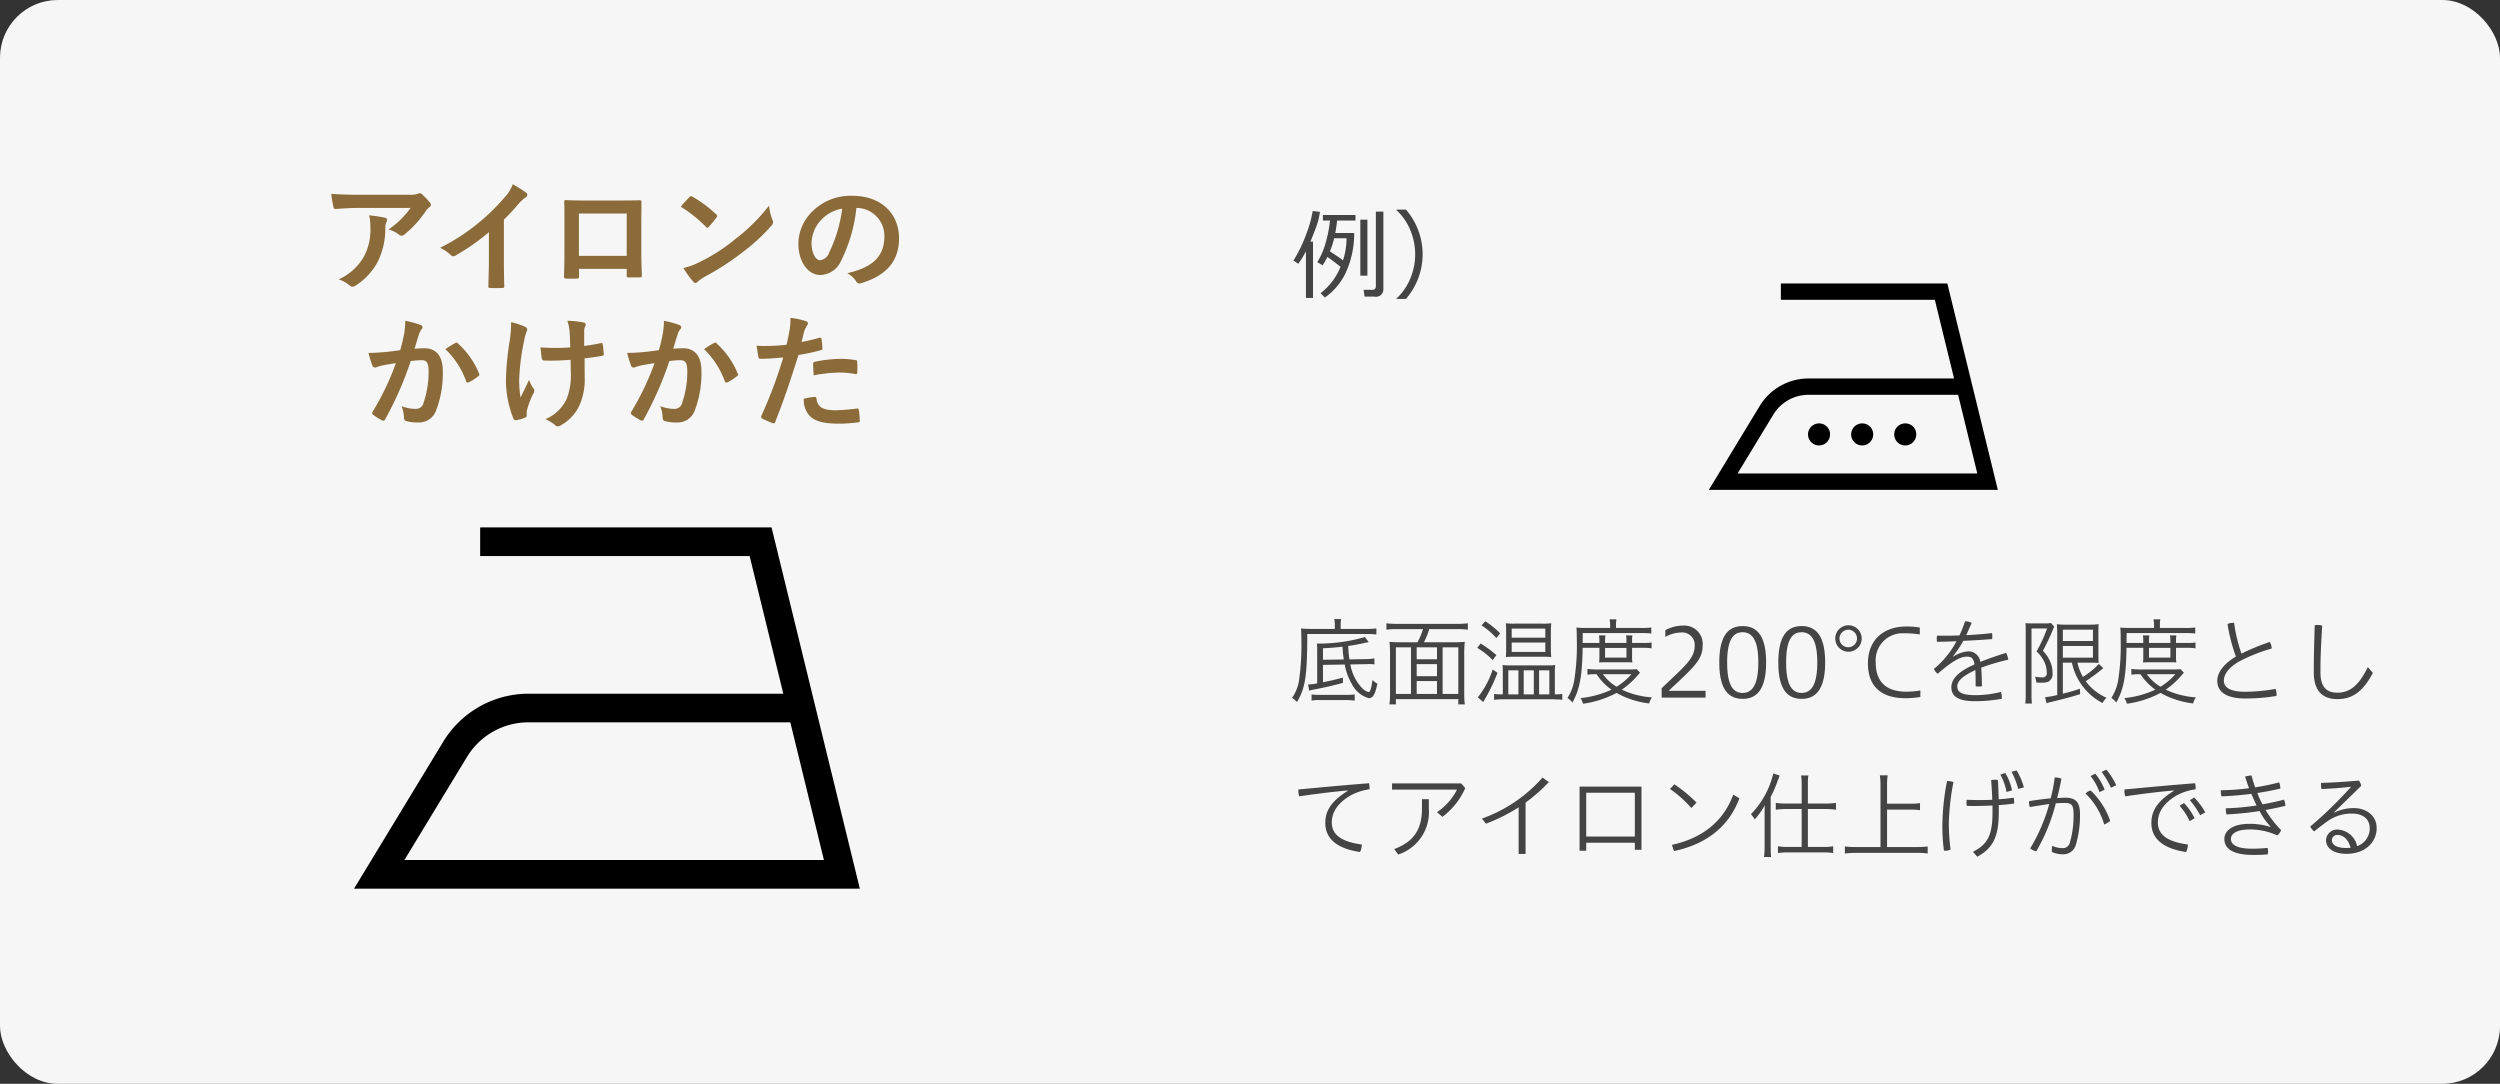 <svg id="img_laundry_04" xmlns="http://www.w3.org/2000/svg" width="346" height="150" viewBox="0 0 346 150"><rect x="0" y="0" width="346" height="150" fill="#333333" stroke="none"/><defs><style>.cls-1{fill:#f6f6f6}.cls-2{fill:#8b6b39}.cls-2,.cls-3,.cls-4{fill-rule:evenodd}.cls-3{fill:#444}</style></defs><rect id="長方形_1522" data-name="長方形 1522" class="cls-1" width="346" height="150" rx="8" ry="8"/><path id="アイロンのしかた" class="cls-2" d="M973.817 1489.78a12.007 12.007 0 0 1-3.043 2.98 3.908 3.908 0 0 1 1.411.69.622.622 0 0 0 .408.17.494.494 0 0 0 .357-.15 14.366 14.366 0 0 0 2.992-3.28 1.935 1.935 0 0 1 .459-.49.44.44 0 0 0 .238-.36.527.527 0 0 0-.136-.31 9.316 9.316 0 0 0-1.02-1.07.587.587 0 0 0-.391-.23 1.371 1.371 0 0 0-.323.11 3.423 3.423 0 0 1-1.173.11H966.3c-1.36 0-2.295-.04-3.451-.12a15.589 15.589 0 0 0 .306 1.83.264.264 0 0 0 .306.26c1-.07 2.04-.14 3.009-.14h7.343zm-9.944 9.88a4.769 4.769 0 0 1 1.547.87.485.485 0 0 0 .34.15.871.871 0 0 0 .476-.17 8.867 8.867 0 0 0 3.093-3.38 10.43 10.43 0 0 0 1-4.68 1.571 1.571 0 0 1 .153-.7.669.669 0 0 0 .085-.3.308.308 0 0 0-.289-.32 19.556 19.556 0 0 0-2.192-.33 6.166 6.166 0 0 1 .17 1.6 7.834 7.834 0 0 1-.833 4.01 7.537 7.537 0 0 1-3.55 3.25zm22.864-8.26a28.524 28.524 0 0 0 1.989-2.14 5.524 5.524 0 0 1 1.02-.94.482.482 0 0 0 .238-.37.305.305 0 0 0-.136-.26 16.539 16.539 0 0 0-1.887-1.19 4.932 4.932 0 0 1-1.071 1.75 27.87 27.87 0 0 1-3.62 3.56 27.517 27.517 0 0 1-5.355 3.48 6.322 6.322 0 0 1 1.462 1 .47.47 0 0 0 .357.17.413.413 0 0 0 .255-.07 28.932 28.932 0 0 0 4.674-3.26v3.96c0 1.16-.051 2.26-.068 3.49a.2.2 0 0 0 .238.27 16.067 16.067 0 0 0 1.7 0 .222.222 0 0 0 .255-.29c-.034-1.36-.051-2.36-.051-3.54v-5.62zm17 6.81v.9c0 .24.01.28.22.28.51.01 1.05.01 1.56 0 .24 0 .32-.05.32-.29-.03-.92-.08-1.75-.08-3.23v-4.06c0-1.01.02-1.93.02-2.76.01-.25-.04-.34-.22-.34-.8.04-2.09.04-3.2.04h-4.045c-1.139 0-2.142 0-3.043-.06-.119 0-.187.07-.187.24.051.99.034 1.91.034 2.82v4.17c0 1.29-.034 2.5-.051 3.38-.017.21.068.24.357.26.425.01.918.01 1.343 0 .306-.02.374-.05.374-.34v-1.01h6.6zm0-1.8h-6.615v-5.86h6.615v5.86zm7.48-6.8a18.359 18.359 0 0 1 3.47 2.77.327.327 0 0 0 .22.14.318.318 0 0 0 .2-.14c.24-.25.8-.93 1.05-1.27a.378.378 0 0 0 .11-.22.367.367 0 0 0-.16-.24 17.428 17.428 0 0 0-3.24-2.41.424.424 0 0 0-.22-.09.308.308 0 0 0-.24.14c-.327.34-.817.86-1.187 1.32zm.37 8.48a11.707 11.707 0 0 0 1.36 1.89.452.452 0 0 0 .29.19.511.511 0 0 0 .31-.17 5.833 5.833 0 0 1 1.14-.78 36.672 36.672 0 0 0 5.13-3.34 26.651 26.651 0 0 0 3.91-3.6.817.817 0 0 0 .27-.51.835.835 0 0 0-.08-.32 7.162 7.162 0 0 1-.48-1.99 25.507 25.507 0 0 1-4.66 4.62 24.87 24.87 0 0 1-4.89 3.16 9.788 9.788 0 0 1-2.297.85zm24.01-8.31a3.861 3.861 0 0 1 3.8 3.95c0 3.21-2.26 4.4-5.13 5.08a3.573 3.573 0 0 1 1.19 1.07.542.542 0 0 0 .73.31c3.45-1.04 5.24-3.03 5.24-6.19 0-3.38-2.4-5.9-6.48-5.9a7.441 7.441 0 0 0-5.53 2.18 6.258 6.258 0 0 0-1.92 4.42c0 2.77 1.52 4.36 3.01 4.36a3.226 3.226 0 0 0 2.89-1.95 21.312 21.312 0 0 0 2.13-7.33h.07zm-2.04.1a19.365 19.365 0 0 1-1.81 6.09 1.488 1.488 0 0 1-1.27 1.04c-.53 0-1.16-.87-1.16-2.43a4.892 4.892 0 0 1 1.33-3.15 5.146 5.146 0 0 1 2.913-1.55z" transform="translate(-917 -1461)"/><path id="かけかた" class="cls-2" d="M972.387 1509.46c-.684.1-1.334.19-2.071.26-.772.07-1.545.12-2.317.12a15.214 15.214 0 0 0 .544 1.76.387.387 0 0 0 .562.22 5.313 5.313 0 0 1 .965-.27c.474-.09 1.036-.19 1.72-.29a35.9 35.9 0 0 1-3.212 6.71.3.3 0 0 0-.07.18.337.337 0 0 0 .14.26 7.593 7.593 0 0 0 1.212.75.287.287 0 0 0 .456-.15 46.917 46.917 0 0 0 3.528-8.04 11.626 11.626 0 0 1 1.475-.12c.772 0 1 .37 1 1.59a12.883 12.883 0 0 1-.684 4.24 1.081 1.081 0 0 1-1.124.91 5.422 5.422 0 0 1-1.931-.38 4.849 4.849 0 0 1 .334 1.6.432.432 0 0 0 .316.47 5.849 5.849 0 0 0 1.738.19 2.506 2.506 0 0 0 2.369-1.61 14.335 14.335 0 0 0 .948-5.49c0-2.07-.895-3.17-2.545-3.17-.369 0-.895.02-1.369.07.228-.72.4-1.35.632-2.05a2.107 2.107 0 0 1 .351-.65.359.359 0 0 0 .123-.26.363.363 0 0 0-.281-.34 12.917 12.917 0 0 0-2.107-.57 11.3 11.3 0 0 1-.175 1.9c-.123.59-.246 1.19-.527 2.16zm6.249-.14a11.6 11.6 0 0 1 2.879 4.44.25.25 0 0 0 .4.13 7.277 7.277 0 0 0 1.316-.85.239.239 0 0 0 .071-.34 11.364 11.364 0 0 0-2.914-4.16.25.25 0 0 0-.334-.09 15.218 15.218 0 0 0-1.418.87zm17.356 3.03a9.243 9.243 0 0 1-.545 3.82 5.63 5.63 0 0 1-2.966 2.84 5.806 5.806 0 0 1 1.369.84.374.374 0 0 0 .351.15.784.784 0 0 0 .439-.15 6.1 6.1 0 0 0 2.51-2.65 8.736 8.736 0 0 0 .772-3.97l-.017-2.64c.807-.09 1.58-.19 2.425-.34a.241.241 0 0 0 .23-.31c-.04-.44-.07-.86-.14-1.28-.02-.17-.11-.21-.32-.16-.738.16-1.493.28-2.248.38v-1.9a2.04 2.04 0 0 1 .088-.72.673.673 0 0 0 .123-.34.3.3 0 0 0-.281-.28 11.366 11.366 0 0 0-2.264-.24 5.35 5.35 0 0 1 .3 1.41c.07.65.07 1.42.105 2.27-.632.06-1.457.07-1.948.07-.65 0-1.527-.01-2.177-.08.088.75.123 1.21.193 1.55a.332.332 0 0 0 .4.28c.65.02 1.106.02 1.475 0 .509 0 1.176-.04 2.106-.1zm-6.092 5.79a2.114 2.114 0 0 1 .053-.45 12.776 12.776 0 0 1 .79-2.09 1.236 1.236 0 0 0 .211-.56.484.484 0 0 0-.158-.32 5.1 5.1 0 0 1-.58-1.15c-.421.96-.737 1.54-1.176 2.45a14.324 14.324 0 0 1-.175-2.71 31.136 31.136 0 0 1 .667-5.13 9.76 9.76 0 0 1 .333-1.27.6.6 0 0 0 .106-.34.53.53 0 0 0-.386-.38 9.023 9.023 0 0 0-1.844-.6 17.779 17.779 0 0 1-.193 2.55 38.178 38.178 0 0 0-.526 5.48 14.374 14.374 0 0 0 1.035 5.31.327.327 0 0 0 .4.22 4.461 4.461 0 0 0 1.211-.36c.176-.07.228-.12.228-.24v-.41zm18.29-8.68c-.69.1-1.34.19-2.08.26-.77.07-1.54.12-2.31.12a14.4 14.4 0 0 0 .54 1.76.387.387 0 0 0 .56.22 5.342 5.342 0 0 1 .97-.27c.47-.09 1.03-.19 1.72-.29a36.457 36.457 0 0 1-3.21 6.71.259.259 0 0 0-.07.18.328.328 0 0 0 .14.26 7.353 7.353 0 0 0 1.21.75.281.281 0 0 0 .45-.15 46.991 46.991 0 0 0 3.53-8.04 11.744 11.744 0 0 1 1.48-.12c.77 0 1 .37 1 1.59a12.814 12.814 0 0 1-.69 4.24 1.077 1.077 0 0 1-1.12.91 5.433 5.433 0 0 1-1.93-.38 4.918 4.918 0 0 1 .33 1.6.436.436 0 0 0 .32.47 5.8 5.8 0 0 0 1.74.19 2.516 2.516 0 0 0 2.37-1.61 14.481 14.481 0 0 0 .94-5.49c0-2.07-.89-3.17-2.54-3.17-.37 0-.9.02-1.37.07.23-.72.4-1.35.63-2.05a2.287 2.287 0 0 1 .35-.65.362.362 0 0 0 .13-.26.366.366 0 0 0-.29-.34 12.848 12.848 0 0 0-2.1-.57 11.049 11.049 0 0 1-.18 1.9c-.12.59-.24 1.19-.52 2.16zm6.25-.14a11.611 11.611 0 0 1 2.87 4.44.256.256 0 0 0 .41.13 7 7 0 0 0 1.31-.85.234.234 0 0 0 .07-.34 11.391 11.391 0 0 0-2.91-4.16.245.245 0 0 0-.33-.09 13.457 13.457 0 0 0-1.42.87zm13.49-.99c.12-.43.24-1.01.42-1.62a3.256 3.256 0 0 1 .37-.69.387.387 0 0 0 .09-.27.292.292 0 0 0-.2-.28 10.767 10.767 0 0 0-2.21-.48 11.552 11.552 0 0 1-.1 1.58c-.13.7-.27 1.45-.44 2.14a24.364 24.364 0 0 1-2.85.17 8.552 8.552 0 0 1-1.3-.05c.09.61.18 1.2.25 1.56.04.22.11.27.37.27.82 0 2.05-.09 3.07-.19a61.955 61.955 0 0 1-3.04 8.11.286.286 0 0 0 .14.35c.37.2 1.23.56 1.41.63.19.05.3.07.38-.17 1.13-2.84 2.02-5.46 3.22-9.26a28.656 28.656 0 0 0 3.05-.65c.23-.05.28-.1.26-.33-.01-.36-.07-.85-.12-1.23a.189.189 0 0 0-.28-.17c-.86.24-1.81.46-2.49.58zm.31 7.86a3.311 3.311 0 0 0 .79 2.34c.79.81 1.99 1.11 4.29 1.11a22.536 22.536 0 0 0 2.38-.18c.29-.02.3-.07.29-.28a10.584 10.584 0 0 0-.14-1.49.159.159 0 0 0-.22-.15 28.176 28.176 0 0 1-2.94.24c-1.69 0-2.55-.36-2.69-1.61a.227.227 0 0 0-.26-.24 9.033 9.033 0 0 0-1.5.26zm1.37-3.24a20.165 20.165 0 0 1 3.53-.39 12.077 12.077 0 0 1 2.18.2c.24.06.33-.01.33-.3a10.309 10.309 0 0 0-.02-1.37c0-.21-.05-.23-.29-.26a13.523 13.523 0 0 0-2.06-.17 18.98 18.98 0 0 0-3.42.39c-.26.05-.32.11-.32.34 0 .35.04.96.07 1.56z" transform="translate(-917 -1461)"/><path id="p" class="cls-3" d="M1105.9 1549.17a22.984 22.984 0 0 1-6.64.9 11 11 0 0 1 .04 1.15v4.35a6.453 6.453 0 0 1-1.26.16l.16.86.11-.03.16-.05a2.135 2.135 0 0 1 .31-.06c1.84-.37 2.63-.55 4.08-.94v-.73c-1.1.29-1.68.43-2.76.64v-2.4l3.01-.05a8 8 0 0 0 .99 2.7 3.784 3.784 0 0 0 2.33 1.96c.59 0 .89-.51 1.2-2a3.768 3.768 0 0 1-.68-.51c-.17 1.26-.31 1.66-.56 1.66a2.051 2.051 0 0 1-.95-.63 6.3 6.3 0 0 1-1.55-3.19l2.14-.04c.24-.01.4-.01.47-.01a6.41 6.41 0 0 1 .73.04l-.02-.84a5.894 5.894 0 0 1-1.2.11l-2.25.04a17.835 17.835 0 0 1-.17-1.86c.82-.11.98-.15 1.72-.3.36-.08.64-.13.82-.17.08-.01.17-.04.3-.07zm-3.07 1.83c.03.37.08.76.15 1.27l-2.88.04v-1.59c.87-.04 2.07-.13 2.69-.22a1.927 1.927 0 0 1 .03.25zm-1.09-2.96h-3.35a12.435 12.435 0 0 1-1.33-.06c.04.49.05.77.05 1.6a34.389 34.389 0 0 1-.35 5.76 6.018 6.018 0 0 1-.94 2.25 2.9 2.9 0 0 1 .68.57c1.16-1.91 1.42-3.64 1.43-9.41h8.23a10.419 10.419 0 0 1 1.33.06v-.84a9.914 9.914 0 0 1-1.41.07h-3.53v-.54a3.285 3.285 0 0 1 .07-.82h-.96a3.465 3.465 0 0 1 .08.8v.56zm-3.22 9.93a5.016 5.016 0 0 1 1.16-.08h3.61a8.3 8.3 0 0 1 1.2.08v-.86a9.072 9.072 0 0 1-1.2.06h-3.69a7.046 7.046 0 0 1-1.08-.06v.86zm15.55-8.08a9.747 9.747 0 0 0 .73-1.82h3.99a9.217 9.217 0 0 1 1.36.08v-.89a10.253 10.253 0 0 1-1.36.08h-8.57a9.2 9.2 0 0 1-1.34-.08v.89a9.821 9.821 0 0 1 1.34-.08h3.72a8.738 8.738 0 0 1-.76 1.82h-2.38c-.61 0-1.19-.03-1.5-.06a13.845 13.845 0 0 1 .08 1.59v5.51a11.043 11.043 0 0 1-.08 1.56h.89v-.73h8.64v.73h.9a11.219 11.219 0 0 1-.08-1.54v-5.53a13.225 13.225 0 0 1 .08-1.59c-.37.03-.86.06-1.53.06h-4.13zm-1 3.03h2.81v1.67h-2.81v-1.67zm2.81-.68h-2.81v-1.65h2.81v1.65zm-2.81 3.02h2.81v1.78h-2.81v-1.78zm-.79-4.67v6.45h-2.09v-6.45h2.09zm4.38 0h2.17v6.45h-2.17v-6.45zm5.39-3.04a10.478 10.478 0 0 1 2.05 1.76l.52-.66a12.333 12.333 0 0 0-2.06-1.67zm-.6 3.11a10.642 10.642 0 0 1 2.14 1.7l.51-.7a16.562 16.562 0 0 0-2.18-1.6zm2.14 2.99a11.967 11.967 0 0 1-2.06 3.86l.74.65c.09-.15.16-.27.26-.44a23.809 23.809 0 0 0 1.72-3.59zm6.92-1.76c.56 0 .92.02 1.19.04a8.811 8.811 0 0 1-.06-1.04v-2.59a9.066 9.066 0 0 1 .06-1.04 9.363 9.363 0 0 1-1.24.05h-3.82a9.283 9.283 0 0 1-1.23-.05c.03.26.04.71.04 1.08v2.51a10.72 10.72 0 0 1-.04 1.08c.25-.02.71-.04 1.19-.04h3.91zm-4.29-3.89h4.65v1.25h-4.65V1548zm0 1.93h4.65v1.3h-4.65v-1.3zm5.97 7.17v-3.11a7.461 7.461 0 0 1 .05-.95 8.182 8.182 0 0 1-1.17.05h-4.95a8.281 8.281 0 0 1-1.16-.05c.02.35.03.54.03 1.01v3.05h-.33a5.8 5.8 0 0 1-.88-.06v.82a9.383 9.383 0 0 1 1.25-.08h6.94l.48.03h.35c.09 0 .25.03.42.05v-.83a3.633 3.633 0 0 1-.81.07h-.22zm-6.44-3.33h1.4v3.33h-1.4v-3.33zm2.13 0h1.4v3.33h-1.4v-3.33zm2.13 0h1.42v3.33h-1.42v-3.33zm8.35-3.11v1.27a7.092 7.092 0 0 1-.04.76 7.655 7.655 0 0 1 .92-.03h2.85a5.455 5.455 0 0 1 .83.03 5.917 5.917 0 0 1-.04-.76v-1.27h1.53a5.342 5.342 0 0 1 1.17.08v-.82a6.766 6.766 0 0 1-1.17.06h-1.53v-.19a4.289 4.289 0 0 1 .05-.85h-.88a4.884 4.884 0 0 1 .05.85v.19h-2.96v-.22a4.932 4.932 0 0 1 .05-.82h-.89a5.464 5.464 0 0 1 .06.83v.21h-2.32l.01-1.36h8.16a8.818 8.818 0 0 1 1.33.06v-.84a8.96 8.96 0 0 1-1.4.07h-3.49v-.36a4.263 4.263 0 0 1 .07-.83h-.96a3.3 3.3 0 0 1 .08.82v.37h-3.35a12.164 12.164 0 0 1-1.31-.06c.03.36.05.83.05 1.62a30.72 30.72 0 0 1-.38 5.83 6.634 6.634 0 0 1-.91 2.3 3.069 3.069 0 0 1 .68.63c1.01-1.8 1.35-3.59 1.42-7.57h2.32zm.78.01h2.96v1.34h-2.96v-1.34zm4.37 2.94a6.258 6.258 0 0 1-.88.04h-4.64a8.662 8.662 0 0 1-1.29-.07v.8a7.882 7.882 0 0 1 1.27-.07 7.759 7.759 0 0 0 2.06 2.14 13.527 13.527 0 0 1-4.29 1.17 2.772 2.772 0 0 1 .35.78 13.992 13.992 0 0 0 4.64-1.5 12.287 12.287 0 0 0 4.51 1.46 3.521 3.521 0 0 1 .39-.85 11.351 11.351 0 0 1-4.17-1.06 11.5 11.5 0 0 0 2.09-1.86c.22-.26.27-.32.43-.49zm-.72.7a8.817 8.817 0 0 1-2.05 1.73 6.041 6.041 0 0 1-1.89-1.73h3.94zm10.26 3.24v-.94h-5.11c3.17-3 4.7-4.21 4.7-6.16a2.548 2.548 0 0 0-2.62-2.87 5.28 5.28 0 0 0-2.54.63v.94a4.6 4.6 0 0 1 2.13-.61 1.721 1.721 0 0 1 1.93 1.9c0 1.8-1.71 3.03-4.57 5.82v1.29h6.08zm5.14-9.9c-2.22 0-3.24 1.67-3.24 5.04 0 3.35 1.02 5.03 3.24 5.03s3.24-1.72 3.24-5.03c0-3.33-1.01-5.04-3.24-5.04zm-.02.85c1.54 0 2.18 1.47 2.18 4.19s-.64 4.21-2.18 4.21-2.13-1.5-2.13-4.21.6-4.19 2.13-4.19zm8.18-.85c-2.22 0-3.23 1.67-3.23 5.04 0 3.35 1.01 5.03 3.23 5.03s3.25-1.72 3.25-5.03c0-3.33-1.02-5.04-3.25-5.04zm-.01.85c1.53 0 2.17 1.47 2.17 4.19s-.64 4.21-2.17 4.21-2.14-1.5-2.14-4.21.6-4.19 2.14-4.19zm6.46-.96a1.83 1.83 0 1 0 1.86 1.82 1.829 1.829 0 0 0-1.86-1.82zm0 .61a1.215 1.215 0 1 1-1.22 1.21 1.243 1.243 0 0 1 1.22-1.21zm9.98 8.41a12.373 12.373 0 0 1-1.93.17c-2.43 0-4.25-1.03-4.25-4.06a3.725 3.725 0 0 1 3.97-4.02 12.119 12.119 0 0 1 2.13.16v-.96a10.5 10.5 0 0 0-1.94-.14c-2.75 0-5.24 1.58-5.24 5.11 0 3.4 2.11 4.81 5.15 4.81a11.867 11.867 0 0 0 2.11-.17v-.9zm4.52-4.73a15.282 15.282 0 0 0 1.42-2.14c1.33-.05 2.66-.14 3.99-.24.01-.13.03-.26.03-.39a3.128 3.128 0 0 0-.04-.44c-1.18.13-2.4.23-3.57.29.22-.5.5-1.13.75-1.71a2.385 2.385 0 0 0-.91-.22 19.517 19.517 0 0 1-.78 1.96c-.67.03-1.33.04-2 .04-.36 0-.74 0-1.11-.01a2.693 2.693 0 0 0-.03.4 3.44 3.44 0 0 0 .03.46c.92-.02 1.8-.04 2.7-.08a12.606 12.606 0 0 1-3.13 3.83 1.858 1.858 0 0 0 .53.67c2.06-1.8 3.18-2.37 4.02-2.37.63 0 .92.18 1.07 1.08-2.38 1.04-3.2 2.08-3.2 3.17 0 1.23.93 1.92 3.33 1.92a21.274 21.274 0 0 0 3.65-.34v-.11a3.218 3.218 0 0 0-.11-.84 14.51 14.51 0 0 1-3.52.45c-1.91 0-2.53-.4-2.53-1.23 0-.73.77-1.45 2.5-2.24.03.65.04 1.3.04 2.24a2.722 2.722 0 0 0 .42.04 3.273 3.273 0 0 0 .45-.04c-.01-.99-.04-1.72-.1-2.58a32.055 32.055 0 0 1 3.74-1.1 2.6 2.6 0 0 0-.3-.94c-1.21.36-2.44.81-3.57 1.24a1.642 1.642 0 0 0-1.7-1.45 4.381 4.381 0 0 0-2.03.72zm16.45.88a8.208 8.208 0 0 0 4.24 5.59 2.739 2.739 0 0 1 .55-.72 7.459 7.459 0 0 1-2.88-2.29c.84-.57 1.3-.9 2.26-1.67.04-.04.08-.06.1-.08a.6.6 0 0 1 .07-.06l-.61-.59a11.2 11.2 0 0 1-2.2 1.8 6.642 6.642 0 0 1-.76-1.98h1.71c.52 0 .89.02 1.22.04-.02-.3-.03-.57-.03-1.33v-2.65c0-.82.01-1.13.03-1.39a8.092 8.092 0 0 1-1.23.07h-3.3a9.312 9.312 0 0 1-1.25-.06c.02.33.05.82.05 1.33v8.47a11.692 11.692 0 0 1-1.68.3l.21.85a3.745 3.745 0 0 1 .58-.18c1.71-.4 2.84-.71 4.06-1.09l-.04-.75a21.632 21.632 0 0 1-2.35.68v-4.29h1.25zm-1.25-4.56h4.16v1.56h-4.16v-1.56zm0 2.26h4.16v1.61h-4.16v-1.61zm-5.14 6.76a7.633 7.633 0 0 1-.07 1.2h.93a8.653 8.653 0 0 1-.06-1.2v-9.19h2.16a20.875 20.875 0 0 1-1.46 3.18 4.8 4.8 0 0 1 1.12 1.54 3.417 3.417 0 0 1 .29 1.35.58.58 0 0 1-.72.69 4.1 4.1 0 0 1-.92-.09 2.3 2.3 0 0 1 .19.81c.28.02.42.02.62.02a2.825 2.825 0 0 0 1.05-.13 1.208 1.208 0 0 0 .58-1.21 4.03 4.03 0 0 0-.12-1 4.809 4.809 0 0 0-1.21-2.07 30.486 30.486 0 0 0 1.38-2.92 2.731 2.731 0 0 1 .19-.41l-.45-.52a3.525 3.525 0 0 1-.81.06h-1.86a8.04 8.04 0 0 1-.86-.04c.02.27.03.57.03.95v8.98zm16.27-6.51v1.27a5.171 5.171 0 0 1-.04.76 7.875 7.875 0 0 1 .93-.03h2.84a5.611 5.611 0 0 1 .84.03 5.917 5.917 0 0 1-.04-.76v-1.27h1.52a5.39 5.39 0 0 1 1.18.08v-.82a6.9 6.9 0 0 1-1.18.06h-1.52v-.19a4.289 4.289 0 0 1 .05-.85h-.89a4.726 4.726 0 0 1 .06.85v.19h-2.96v-.22a4.932 4.932 0 0 1 .05-.82h-.89a5.714 5.714 0 0 1 .05.83v.21h-2.32l.02-1.36h8.16a8.9 8.9 0 0 1 1.33.06v-.84a9.045 9.045 0 0 1-1.4.07h-3.49v-.36a4.409 4.409 0 0 1 .06-.83h-.95a3.856 3.856 0 0 1 .08.82v.37h-3.35a12.5 12.5 0 0 1-1.32-.06 15.809 15.809 0 0 1 .05 1.62 30.931 30.931 0 0 1-.37 5.83 6.856 6.856 0 0 1-.92 2.3 2.687 2.687 0 0 1 .68.63c1.02-1.8 1.36-3.59 1.42-7.57h2.32zm.79.01h2.96v1.34h-2.96v-1.34zm4.36 2.94a6.094 6.094 0 0 1-.87.04h-4.64a8.662 8.662 0 0 1-1.29-.07v.8a7.74 7.74 0 0 1 1.26-.07 8.057 8.057 0 0 0 2.06 2.14 13.379 13.379 0 0 1-4.29 1.17 2.559 2.559 0 0 1 .36.78 13.992 13.992 0 0 0 4.64-1.5 12.287 12.287 0 0 0 4.51 1.46 3.177 3.177 0 0 1 .39-.85 11.351 11.351 0 0 1-4.17-1.06 11.454 11.454 0 0 0 2.08-1.86c.22-.26.28-.32.43-.49zm-.71.7a8.817 8.817 0 0 1-2.05 1.73 5.932 5.932 0 0 1-1.89-1.73h3.94zm9.15-2.85a21.4 21.4 0 0 1-1.02-4.25 1.148 1.148 0 0 0-.18-.01 1.633 1.633 0 0 0-.73.17 23.565 23.565 0 0 0 1.16 4.5c-1.7 1-2.58 2.23-2.58 3.35 0 1.5 1.2 2.45 3.88 2.45a26.178 26.178 0 0 0 4.3-.35.784.784 0 0 0 .02-.21 2.527 2.527 0 0 0-.12-.77 24.493 24.493 0 0 1-4.26.4c-2.09 0-2.91-.65-2.91-1.52 0-.91.7-1.91 2.27-2.75a22.8 22.8 0 0 1 4.35-1.71 1.61 1.61 0 0 0-.27-.91 30.031 30.031 0 0 0-3.91 1.61zm10.01 2.63c0 2.8 1.49 3.67 3.26 3.67 1.89 0 3.47-.85 4.91-3.63l-.7-.81c-1.27 2.66-2.58 3.55-4.21 3.55-1.46 0-2.34-.75-2.34-2.82v-.58c0-1.58.1-3.53.24-5.88a1.806 1.806 0 0 0-.61-.09 1.872 1.872 0 0 0-.42.04c-.07 2.14-.13 4.11-.13 5.88v.67zm-133.69 16.36c-2.44 1.51-3.12 2.9-3.12 4.46 0 2.08 1.51 3.53 4.81 4.01a2.6 2.6 0 0 0 .25-1.04c-3.05-.41-4.16-1.47-4.16-3.08 0-1.2.65-2.53 2.46-3.63a7.507 7.507 0 0 1 2.76-.93 1.7 1.7 0 0 0 .01-.23 2.992 2.992 0 0 0-.08-.61c-3.25.25-6.32.54-9.76.86a.75.75 0 0 0-.02.22 2.325 2.325 0 0 0 .12.73c2.63-.38 4.77-.64 6.71-.81zm15.69-1.03h-9.57v.86h8.99a8.167 8.167 0 0 1-2.77 3.12l.75.65a9.94 9.94 0 0 0 3.16-3.98zm-5.43 2.19v1.29c0 2.86-1.12 4.6-3.84 5.61l.55.76a6.186 6.186 0 0 0 4.24-6.39v-1.27h-.95zm14.34.47a23.227 23.227 0 0 0 3.22-2.84l-.88-.62a20.166 20.166 0 0 1-8.38 5.67l.55.71a23.674 23.674 0 0 0 4.53-2.27v6.45h.96v-7.1zm15.12 5.56v.97h.92v-8.74h-8.57v8.87h.92v-1.1h6.73zm0-.86h-6.73v-6.06h6.73v6.06zm4.87-6.59a16.16 16.16 0 0 1 2.95 2.64l.72-.75a19.576 19.576 0 0 0-3.07-2.53zm.55 8.6c4.24-.9 7.54-3.2 9.05-7.31l-.85-.5c-1.45 3.96-4.59 6.1-8.49 6.95zm17.67-6.58h-2.19a10.428 10.428 0 0 1-1.39-.09v.95a9.148 9.148 0 0 1 1.37-.1h2.21v5.25h-1.91a7.682 7.682 0 0 1-1.37-.1v.94a9.068 9.068 0 0 1 1.39-.09h4.87a9.019 9.019 0 0 1 1.38.09v-.94a7.607 7.607 0 0 1-1.37.1h-2.13v-5.25h2.52a8.945 8.945 0 0 1 1.37.1v-.95a10.385 10.385 0 0 1-1.38.09h-2.51v-2.72a7.635 7.635 0 0 1 .07-1.17h-1.01a7.763 7.763 0 0 1 .08 1.17v2.72zm-5.13 5.88a10.785 10.785 0 0 1-.08 1.52h.98c-.04-.34-.06-.93-.06-1.5v-6.81a16.188 16.188 0 0 0 .99-2.3c.13-.34.17-.46.26-.66l-.89-.29a11.99 11.99 0 0 1-3.09 5.63c.04.05.08.1.09.11l.19.24a2.609 2.609 0 0 1 .24.38 10.7 10.7 0 0 0 1.4-1.96c-.03.68-.03.94-.03 1.55v4.09zm16.95-5.04h3.23a9.452 9.452 0 0 1 1.33.08v-.98a7.914 7.914 0 0 1-1.33.08h-3.23v-2.6a8.373 8.373 0 0 1 .09-1.32h-1.09a8.74 8.74 0 0 1 .09 1.32v8.6h-3.43a11.5 11.5 0 0 1-1.5-.08v.98a10.986 10.986 0 0 1 1.5-.09h8.52a8.649 8.649 0 0 1 1.44.09v-.98a11.088 11.088 0 0 1-1.45.08h-4.17v-5.18zm14.59.42c0 3.22-.75 4.43-2.71 5.42l.6.68c2.07-1.11 2.98-2.65 2.98-6.09v-1.05c.7-.05 1.43-.12 2.11-.21a1.1 1.1 0 0 0 .02-.26 2.524 2.524 0 0 0-.07-.56c-.69.1-1.38.18-2.07.22-.03-.87-.05-1.7-.11-2.65a1.364 1.364 0 0 0-.44-.05 1.879 1.879 0 0 0-.5.05c.08.96.13 1.82.16 2.72-.56.02-1.11.04-1.65.04-.64 0-1.27-.02-1.88-.04a1.448 1.448 0 0 0-.04.37 1.831 1.831 0 0 0 .05.47c.31.02.63.02.94.02.86 0 1.73-.03 2.61-.07v.99zm-6.29-4.37a33.349 33.349 0 0 0-.64 5.76 25.08 25.08 0 0 0 .21 3.85 2.13 2.13 0 0 0 .25.03 1.48 1.48 0 0 0 .67-.17 27.768 27.768 0 0 1-.24-3.74 33.92 33.92 0 0 1 .64-5.6 2.694 2.694 0 0 0-.81-.13h-.08zm7.38-.89a7.56 7.56 0 0 1 .85 2.4l.76-.22a7.433 7.433 0 0 0-.93-2.41zm1.55-.39a12.047 12.047 0 0 1 .93 2.37l.78-.22a8.866 8.866 0 0 0-1.02-2.35zm5.57 11.09a3.626 3.626 0 0 0 1.39.32 1.822 1.822 0 0 0 1.97-1.42 14.072 14.072 0 0 0 .54-4.15c0-1.48-.46-2.26-2.01-2.26-.36 0-.74.04-1.15.05.25-.96.45-1.87.59-2.68a2.291 2.291 0 0 0-.93-.17 20.107 20.107 0 0 1-.56 2.89c-.88.08-1.89.21-2.98.39a.662.662 0 0 0-.01.15 2.318 2.318 0 0 0 .1.67c.95-.17 1.88-.3 2.7-.43a24.46 24.46 0 0 1-2.64 6.15 2.078 2.078 0 0 0 .83.41 24.968 24.968 0 0 0 2.71-6.65c.49-.04.92-.05 1.3-.05.9 0 1.16.32 1.16 1.52a13.359 13.359 0 0 1-.49 3.89 1 1 0 0 1-1.07.84 4.049 4.049 0 0 1-1.42-.31zm4.67-8.08a9.664 9.664 0 0 1 2.58 4.28 2.667 2.667 0 0 0 .83-.51 10.586 10.586 0 0 0-2.71-4.2 1.454 1.454 0 0 0-.7.43zm.7-2.42a7.918 7.918 0 0 1 1.23 2.22l.71-.33a7.882 7.882 0 0 0-1.3-2.23zm1.53-.57a12.041 12.041 0 0 1 1.29 2.18l.73-.34a10.005 10.005 0 0 0-1.37-2.17zm9.99 2.61c-2.43 1.51-3.11 2.9-3.11 4.46 0 2.08 1.51 3.53 4.81 4.01a2.78 2.78 0 0 0 .25-1.04c-3.05-.41-4.16-1.47-4.16-3.08 0-1.2.65-2.53 2.46-3.63a7.517 7.517 0 0 1 2.75-.93.858.858 0 0 0 .02-.23 2.992 2.992 0 0 0-.08-.61c-3.25.25-6.32.54-9.77.86a1.479 1.479 0 0 0-.01.22 2.325 2.325 0 0 0 .12.73c2.63-.38 4.77-.64 6.71-.81zm.79 2.07a7.752 7.752 0 0 1 1.39 2.13l.69-.4a8.155 8.155 0 0 0-1.46-2.11zm1.42-.78a11.168 11.168 0 0 1 1.43 2.09l.71-.4a9.6 9.6 0 0 0-1.53-2.05zm11.16 3.71a9.344 9.344 0 0 0-2.9-.43c-2.54 0-3.48 1.08-3.48 2.09 0 1.48 1.42 2.21 3.93 2.21a19.058 19.058 0 0 0 2.08-.08 1.981 1.981 0 0 0-.02-.88c-.76.06-1.45.1-2.13.1-2.15 0-2.95-.56-2.95-1.35 0-.62.59-1.31 2.65-1.31a8.973 8.973 0 0 1 3.76.82 1.434 1.434 0 0 0 .53-.74 14.19 14.19 0 0 1-2.14-2.78c.9-.15 1.81-.35 2.73-.57a2.044 2.044 0 0 0-.19-.86c-.96.26-1.95.47-2.95.65a9.367 9.367 0 0 1-.73-1.57c1.05-.16 2.11-.36 3.18-.61a2.434 2.434 0 0 0-.16-.86 33.218 33.218 0 0 1-3.32.69 17.171 17.171 0 0 1-.51-1.64 2.866 2.866 0 0 0-.89.16c.17.53.35 1.06.55 1.6a31.841 31.841 0 0 1-3.91.28v.11a2.7 2.7 0 0 0 .1.74c1.46-.07 2.82-.18 4.12-.35.25.54.47 1.08.73 1.61a34.753 34.753 0 0 1-4.26.39v.16a2.5 2.5 0 0 0 .1.69 44.058 44.058 0 0 0 4.58-.47 9.35 9.35 0 0 0 1.52 2.16zm8.81-2.03l3.75-3.66a1.777 1.777 0 0 0-.31-.73c-1.92.17-3.6.28-5.24.32a2.437 2.437 0 0 0-.01.27 3.008 3.008 0 0 0 .06.58c1.53-.06 2.75-.16 4.03-.3l.03.04a56.538 56.538 0 0 1-5.61 5.45 1.783 1.783 0 0 0 .55.68c.59-.49 1.26-1.01 1.99-1.52a5.761 5.761 0 0 1 3.22-.95c1.61 0 2.47.81 2.47 2.04a2.574 2.574 0 0 1-1.74 2.46 2.92 2.92 0 0 0-2.66-2.29 1.545 1.545 0 0 0-1.65 1.47c0 1.09 1.03 1.89 2.85 1.89 2.58 0 4.16-1.62 4.16-3.56 0-1.7-1.39-2.77-3.18-2.77a6.046 6.046 0 0 0-2.68.62zm2.29 4.9a4.554 4.554 0 0 1-.67.04c-1.24 0-1.93-.44-1.93-1.08a.74.74 0 0 1 .82-.72c.75 0 1.41.56 1.78 1.76z" transform="translate(-917 -1461)"/><path id="例_" data-name="例）" class="cls-3" d="M1098.72 1502.23v-7.78h-.36c.49-1.19.81-2.03.97-2.53a10.211 10.211 0 0 0 .35-1.6l-1-.12a16.08 16.08 0 0 1-.89 3.19 19.214 19.214 0 0 1-1.78 3.67l.67.45a12.2 12.2 0 0 0 1.06-1.73v6.45h.98zm9.74-1.22v-10.72h-1.04v10.35a.454.454 0 0 1-.55.47h-1.15l.14.94h1.34a1.025 1.025 0 0 0 1.26-1.04zm-5.06-2.61a12.935 12.935 0 0 0 1.02-5.15h-2.62c.11-.56.19-1.13.26-1.73h2.54v-.76h-4.51v.76h.98a17.056 17.056 0 0 1-.64 3.21 9.892 9.892 0 0 1-1.12 2.55l.74.44a9.591 9.591 0 0 0 .66-1.16c.62.43 1.22.89 1.82 1.37a8.843 8.843 0 0 1-2.76 3.65l.59.6a8.624 8.624 0 0 0 3.04-3.78zm-2.34-2.61a12.292 12.292 0 0 0 .59-1.81h1.71a9.73 9.73 0 0 1-.49 3.05c-.28-.22-.88-.64-1.81-1.24zm5.19 3.36v-7.75h-.98v7.75h.98zm5.33-9.14h-1.3v.08a7.746 7.746 0 0 1 1.77 2.45 8.651 8.651 0 0 1 0 7.31 7.679 7.679 0 0 1-1.77 2.46v.06h1.3a9.422 9.422 0 0 0 0-12.36z" transform="translate(-917 -1461)"/><path id="シェイプ_1415" data-name="シェイプ 1415" class="cls-4" d="M1186.51 1500.23h-23.04v2.26h21.31l2.66 10.89h-20.19a7.919 7.919 0 0 0-6.71 3.81l-7.04 11.61h40zm-24.08 18.15a5.7 5.7 0 0 1 4.82-2.74H1188l2.66 10.89h-33.18zm18.29 1.22a1.525 1.525 0 1 0 1.49 1.52 1.5 1.5 0 0 0-1.49-1.52zm-5.96 0a1.525 1.525 0 1 0 1.49 1.52 1.509 1.509 0 0 0-1.49-1.52zm-5.97 0a1.525 1.525 0 1 0 1.49 1.52 1.507 1.507 0 0 0-1.49-1.52z" transform="translate(-917 -1461)"/><path id="シェイプ_1415-2" data-name="シェイプ 1415" class="cls-4" d="M1023.78 1533.99h-40.325v3.97h37.295l4.66 19.05h-35.354a13.823 13.823 0 0 0-11.729 6.67L966 1583.99h70zm-42.157 31.78a9.946 9.946 0 0 1 8.433-4.8h36.324l4.65 19.05h-58.058z" transform="translate(-917 -1461)"/></svg>
